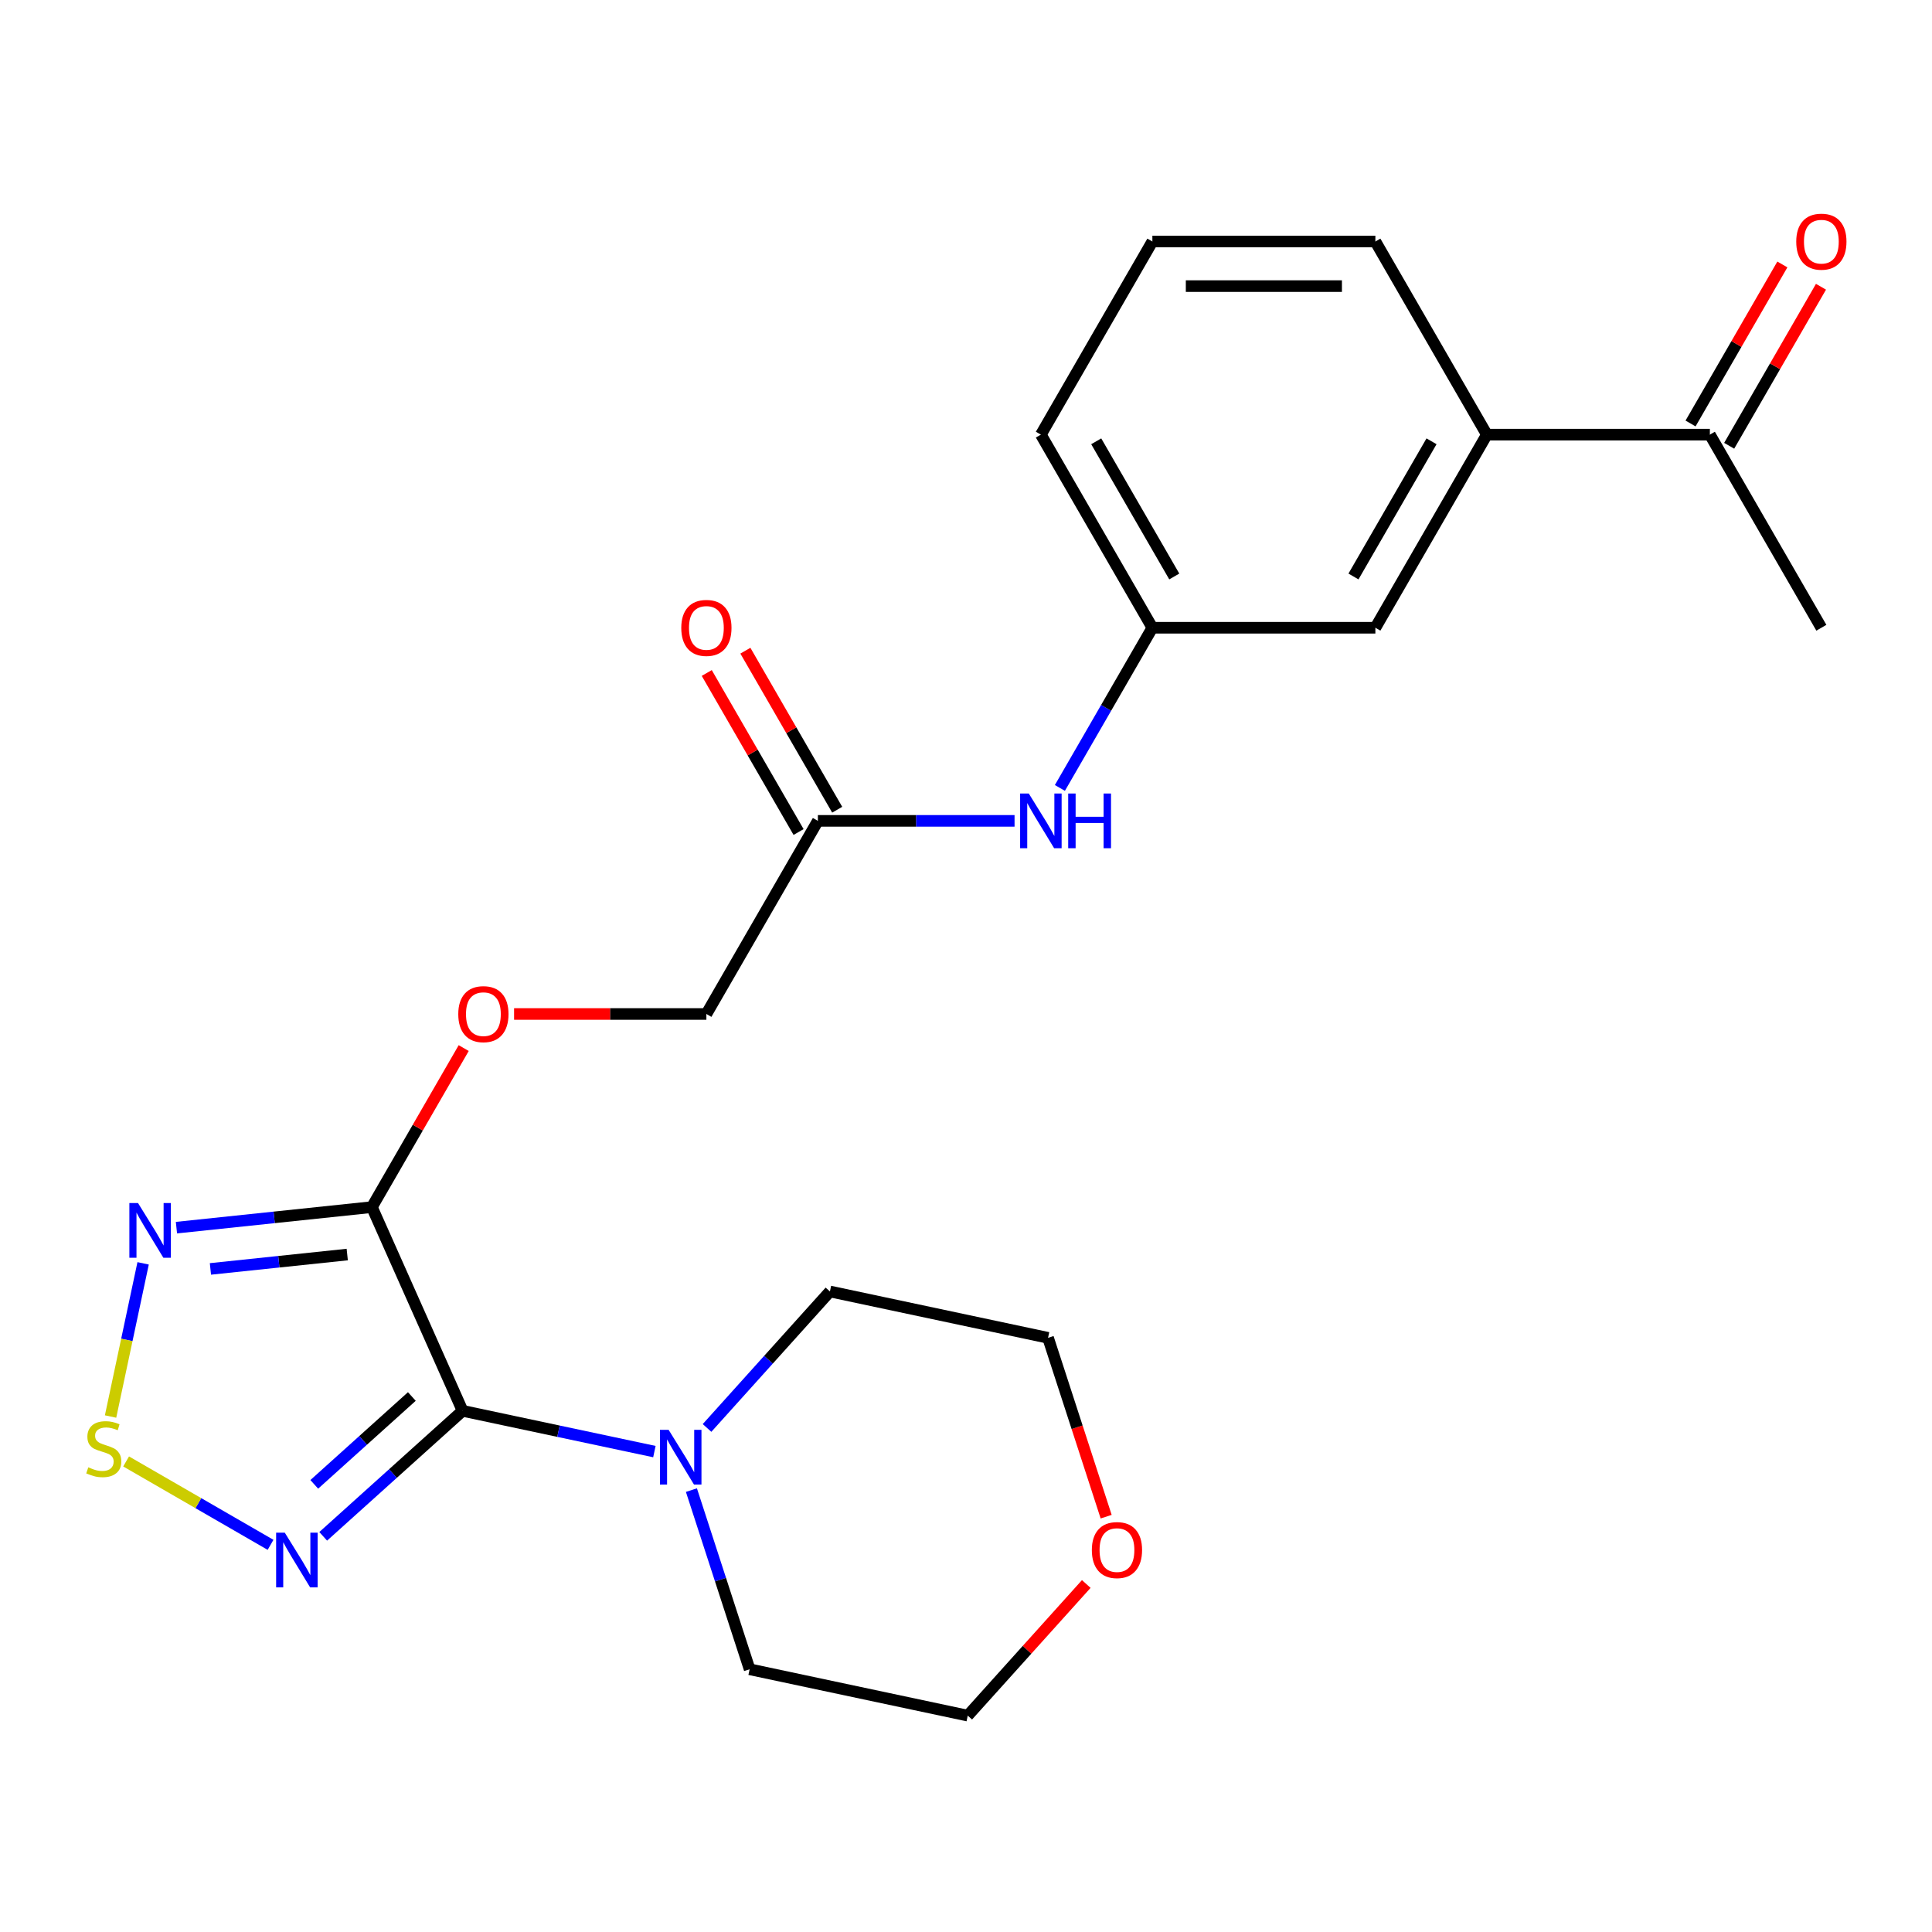 <?xml version='1.0' encoding='iso-8859-1'?>
<svg version='1.1' baseProfile='full'
              xmlns='http://www.w3.org/2000/svg'
                      xmlns:rdkit='http://www.rdkit.org/xml'
                      xmlns:xlink='http://www.w3.org/1999/xlink'
                  xml:space='preserve'
width='1000px' height='1000px' viewBox='0 0 1000 1000'>
<!-- END OF HEADER -->
<rect style='opacity:1.0;fill:#FFFFFF;stroke:none' width='1000' height='1000' x='0' y='0'> </rect>
<path class='bond-0' d='M 239.438,730.239 L 192.492,624.796' style='fill:none;fill-rule:evenodd;stroke:#000000;stroke-width:6px;stroke-linecap:butt;stroke-linejoin:miter;stroke-opacity:1' />
<path class='bond-1' d='M 239.438,730.239 L 203.364,762.721' style='fill:none;fill-rule:evenodd;stroke:#000000;stroke-width:6px;stroke-linecap:butt;stroke-linejoin:miter;stroke-opacity:1' />
<path class='bond-1' d='M 203.364,762.721 L 167.289,795.203' style='fill:none;fill-rule:evenodd;stroke:#0000FF;stroke-width:6px;stroke-linecap:butt;stroke-linejoin:miter;stroke-opacity:1' />
<path class='bond-1' d='M 213.169,722.828 L 187.917,745.566' style='fill:none;fill-rule:evenodd;stroke:#000000;stroke-width:6px;stroke-linecap:butt;stroke-linejoin:miter;stroke-opacity:1' />
<path class='bond-1' d='M 187.917,745.566 L 162.665,768.303' style='fill:none;fill-rule:evenodd;stroke:#0000FF;stroke-width:6px;stroke-linecap:butt;stroke-linejoin:miter;stroke-opacity:1' />
<path class='bond-4' d='M 239.438,730.239 L 289.075,740.79' style='fill:none;fill-rule:evenodd;stroke:#000000;stroke-width:6px;stroke-linecap:butt;stroke-linejoin:miter;stroke-opacity:1' />
<path class='bond-4' d='M 289.075,740.79 L 338.712,751.34' style='fill:none;fill-rule:evenodd;stroke:#0000FF;stroke-width:6px;stroke-linecap:butt;stroke-linejoin:miter;stroke-opacity:1' />
<path class='bond-2' d='M 192.492,624.796 L 141.91,630.112' style='fill:none;fill-rule:evenodd;stroke:#000000;stroke-width:6px;stroke-linecap:butt;stroke-linejoin:miter;stroke-opacity:1' />
<path class='bond-2' d='M 141.91,630.112 L 91.328,635.429' style='fill:none;fill-rule:evenodd;stroke:#0000FF;stroke-width:6px;stroke-linecap:butt;stroke-linejoin:miter;stroke-opacity:1' />
<path class='bond-2' d='M 179.73,649.349 L 144.323,653.07' style='fill:none;fill-rule:evenodd;stroke:#000000;stroke-width:6px;stroke-linecap:butt;stroke-linejoin:miter;stroke-opacity:1' />
<path class='bond-2' d='M 144.323,653.07 L 108.916,656.792' style='fill:none;fill-rule:evenodd;stroke:#0000FF;stroke-width:6px;stroke-linecap:butt;stroke-linejoin:miter;stroke-opacity:1' />
<path class='bond-5' d='M 192.492,624.796 L 216.254,583.64' style='fill:none;fill-rule:evenodd;stroke:#000000;stroke-width:6px;stroke-linecap:butt;stroke-linejoin:miter;stroke-opacity:1' />
<path class='bond-5' d='M 216.254,583.64 L 240.015,542.483' style='fill:none;fill-rule:evenodd;stroke:#FF0000;stroke-width:6px;stroke-linecap:butt;stroke-linejoin:miter;stroke-opacity:1' />
<path class='bond-3' d='M 140.038,799.604 L 102.658,778.023' style='fill:none;fill-rule:evenodd;stroke:#0000FF;stroke-width:6px;stroke-linecap:butt;stroke-linejoin:miter;stroke-opacity:1' />
<path class='bond-3' d='M 102.658,778.023 L 65.277,756.441' style='fill:none;fill-rule:evenodd;stroke:#CCCC00;stroke-width:6px;stroke-linecap:butt;stroke-linejoin:miter;stroke-opacity:1' />
<path class='bond-24' d='M 74.079,653.906 L 65.653,693.548' style='fill:none;fill-rule:evenodd;stroke:#0000FF;stroke-width:6px;stroke-linecap:butt;stroke-linejoin:miter;stroke-opacity:1' />
<path class='bond-24' d='M 65.653,693.548 L 57.227,733.19' style='fill:none;fill-rule:evenodd;stroke:#CCCC00;stroke-width:6px;stroke-linecap:butt;stroke-linejoin:miter;stroke-opacity:1' />
<path class='bond-16' d='M 365.963,739.104 L 397.767,703.783' style='fill:none;fill-rule:evenodd;stroke:#0000FF;stroke-width:6px;stroke-linecap:butt;stroke-linejoin:miter;stroke-opacity:1' />
<path class='bond-16' d='M 397.767,703.783 L 429.57,668.461' style='fill:none;fill-rule:evenodd;stroke:#000000;stroke-width:6px;stroke-linecap:butt;stroke-linejoin:miter;stroke-opacity:1' />
<path class='bond-17' d='M 357.876,771.282 L 372.941,817.645' style='fill:none;fill-rule:evenodd;stroke:#0000FF;stroke-width:6px;stroke-linecap:butt;stroke-linejoin:miter;stroke-opacity:1' />
<path class='bond-17' d='M 372.941,817.645 L 388.005,864.009' style='fill:none;fill-rule:evenodd;stroke:#000000;stroke-width:6px;stroke-linecap:butt;stroke-linejoin:miter;stroke-opacity:1' />
<path class='bond-15' d='M 266.088,524.838 L 315.856,524.838' style='fill:none;fill-rule:evenodd;stroke:#FF0000;stroke-width:6px;stroke-linecap:butt;stroke-linejoin:miter;stroke-opacity:1' />
<path class='bond-15' d='M 315.856,524.838 L 365.625,524.838' style='fill:none;fill-rule:evenodd;stroke:#000000;stroke-width:6px;stroke-linecap:butt;stroke-linejoin:miter;stroke-opacity:1' />
<path class='bond-6' d='M 423.335,424.88 L 365.625,524.838' style='fill:none;fill-rule:evenodd;stroke:#000000;stroke-width:6px;stroke-linecap:butt;stroke-linejoin:miter;stroke-opacity:1' />
<path class='bond-8' d='M 423.335,424.88 L 474.233,424.88' style='fill:none;fill-rule:evenodd;stroke:#000000;stroke-width:6px;stroke-linecap:butt;stroke-linejoin:miter;stroke-opacity:1' />
<path class='bond-8' d='M 474.233,424.88 L 525.132,424.88' style='fill:none;fill-rule:evenodd;stroke:#0000FF;stroke-width:6px;stroke-linecap:butt;stroke-linejoin:miter;stroke-opacity:1' />
<path class='bond-12' d='M 433.331,419.109 L 409.57,377.952' style='fill:none;fill-rule:evenodd;stroke:#000000;stroke-width:6px;stroke-linecap:butt;stroke-linejoin:miter;stroke-opacity:1' />
<path class='bond-12' d='M 409.57,377.952 L 385.808,336.796' style='fill:none;fill-rule:evenodd;stroke:#FF0000;stroke-width:6px;stroke-linecap:butt;stroke-linejoin:miter;stroke-opacity:1' />
<path class='bond-12' d='M 413.34,430.651 L 389.578,389.495' style='fill:none;fill-rule:evenodd;stroke:#000000;stroke-width:6px;stroke-linecap:butt;stroke-linejoin:miter;stroke-opacity:1' />
<path class='bond-12' d='M 389.578,389.495 L 365.816,348.338' style='fill:none;fill-rule:evenodd;stroke:#FF0000;stroke-width:6px;stroke-linecap:butt;stroke-linejoin:miter;stroke-opacity:1' />
<path class='bond-7' d='M 769.6,224.964 L 711.89,324.922' style='fill:none;fill-rule:evenodd;stroke:#000000;stroke-width:6px;stroke-linecap:butt;stroke-linejoin:miter;stroke-opacity:1' />
<path class='bond-7' d='M 740.952,228.415 L 700.555,298.386' style='fill:none;fill-rule:evenodd;stroke:#000000;stroke-width:6px;stroke-linecap:butt;stroke-linejoin:miter;stroke-opacity:1' />
<path class='bond-9' d='M 769.6,224.964 L 885.022,224.964' style='fill:none;fill-rule:evenodd;stroke:#000000;stroke-width:6px;stroke-linecap:butt;stroke-linejoin:miter;stroke-opacity:1' />
<path class='bond-26' d='M 769.6,224.964 L 711.89,125.005' style='fill:none;fill-rule:evenodd;stroke:#000000;stroke-width:6px;stroke-linecap:butt;stroke-linejoin:miter;stroke-opacity:1' />
<path class='bond-11' d='M 548.598,407.834 L 572.533,366.378' style='fill:none;fill-rule:evenodd;stroke:#0000FF;stroke-width:6px;stroke-linecap:butt;stroke-linejoin:miter;stroke-opacity:1' />
<path class='bond-11' d='M 572.533,366.378 L 596.468,324.922' style='fill:none;fill-rule:evenodd;stroke:#000000;stroke-width:6px;stroke-linecap:butt;stroke-linejoin:miter;stroke-opacity:1' />
<path class='bond-13' d='M 895.018,230.735 L 918.779,189.578' style='fill:none;fill-rule:evenodd;stroke:#000000;stroke-width:6px;stroke-linecap:butt;stroke-linejoin:miter;stroke-opacity:1' />
<path class='bond-13' d='M 918.779,189.578 L 942.541,148.422' style='fill:none;fill-rule:evenodd;stroke:#FF0000;stroke-width:6px;stroke-linecap:butt;stroke-linejoin:miter;stroke-opacity:1' />
<path class='bond-13' d='M 875.026,219.193 L 898.788,178.036' style='fill:none;fill-rule:evenodd;stroke:#000000;stroke-width:6px;stroke-linecap:butt;stroke-linejoin:miter;stroke-opacity:1' />
<path class='bond-13' d='M 898.788,178.036 L 922.549,136.88' style='fill:none;fill-rule:evenodd;stroke:#FF0000;stroke-width:6px;stroke-linecap:butt;stroke-linejoin:miter;stroke-opacity:1' />
<path class='bond-23' d='M 885.022,224.964 L 942.733,324.922' style='fill:none;fill-rule:evenodd;stroke:#000000;stroke-width:6px;stroke-linecap:butt;stroke-linejoin:miter;stroke-opacity:1' />
<path class='bond-10' d='M 711.89,324.922 L 596.468,324.922' style='fill:none;fill-rule:evenodd;stroke:#000000;stroke-width:6px;stroke-linecap:butt;stroke-linejoin:miter;stroke-opacity:1' />
<path class='bond-20' d='M 596.468,324.922 L 538.757,224.964' style='fill:none;fill-rule:evenodd;stroke:#000000;stroke-width:6px;stroke-linecap:butt;stroke-linejoin:miter;stroke-opacity:1' />
<path class='bond-20' d='M 607.803,298.386 L 567.405,228.415' style='fill:none;fill-rule:evenodd;stroke:#000000;stroke-width:6px;stroke-linecap:butt;stroke-linejoin:miter;stroke-opacity:1' />
<path class='bond-14' d='M 562.251,819.874 L 531.578,853.94' style='fill:none;fill-rule:evenodd;stroke:#FF0000;stroke-width:6px;stroke-linecap:butt;stroke-linejoin:miter;stroke-opacity:1' />
<path class='bond-14' d='M 531.578,853.94 L 500.904,888.006' style='fill:none;fill-rule:evenodd;stroke:#000000;stroke-width:6px;stroke-linecap:butt;stroke-linejoin:miter;stroke-opacity:1' />
<path class='bond-25' d='M 572.546,785.026 L 557.508,738.742' style='fill:none;fill-rule:evenodd;stroke:#FF0000;stroke-width:6px;stroke-linecap:butt;stroke-linejoin:miter;stroke-opacity:1' />
<path class='bond-25' d='M 557.508,738.742 L 542.469,692.459' style='fill:none;fill-rule:evenodd;stroke:#000000;stroke-width:6px;stroke-linecap:butt;stroke-linejoin:miter;stroke-opacity:1' />
<path class='bond-21' d='M 429.57,668.461 L 542.469,692.459' style='fill:none;fill-rule:evenodd;stroke:#000000;stroke-width:6px;stroke-linecap:butt;stroke-linejoin:miter;stroke-opacity:1' />
<path class='bond-22' d='M 388.005,864.009 L 500.904,888.006' style='fill:none;fill-rule:evenodd;stroke:#000000;stroke-width:6px;stroke-linecap:butt;stroke-linejoin:miter;stroke-opacity:1' />
<path class='bond-18' d='M 711.89,125.005 L 596.468,125.005' style='fill:none;fill-rule:evenodd;stroke:#000000;stroke-width:6px;stroke-linecap:butt;stroke-linejoin:miter;stroke-opacity:1' />
<path class='bond-18' d='M 694.576,148.09 L 613.781,148.09' style='fill:none;fill-rule:evenodd;stroke:#000000;stroke-width:6px;stroke-linecap:butt;stroke-linejoin:miter;stroke-opacity:1' />
<path class='bond-19' d='M 596.468,125.005 L 538.757,224.964' style='fill:none;fill-rule:evenodd;stroke:#000000;stroke-width:6px;stroke-linecap:butt;stroke-linejoin:miter;stroke-opacity:1' />
<path  class='atom-2' d='M 147.403 793.311
L 156.683 808.311
Q 157.603 809.791, 159.083 812.471
Q 160.563 815.151, 160.643 815.311
L 160.643 793.311
L 164.403 793.311
L 164.403 821.631
L 160.523 821.631
L 150.563 805.231
Q 149.403 803.311, 148.163 801.111
Q 146.963 798.911, 146.603 798.231
L 146.603 821.631
L 142.923 821.631
L 142.923 793.311
L 147.403 793.311
' fill='#0000FF'/>
<path  class='atom-3' d='M 71.443 622.701
L 80.723 637.701
Q 81.643 639.181, 83.123 641.861
Q 84.603 644.541, 84.683 644.701
L 84.683 622.701
L 88.443 622.701
L 88.443 651.021
L 84.563 651.021
L 74.603 634.621
Q 73.443 632.701, 72.203 630.501
Q 71.003 628.301, 70.643 627.621
L 70.643 651.021
L 66.963 651.021
L 66.963 622.701
L 71.443 622.701
' fill='#0000FF'/>
<path  class='atom-4' d='M 45.705 759.48
Q 46.025 759.6, 47.345 760.16
Q 48.665 760.72, 50.105 761.08
Q 51.585 761.4, 53.025 761.4
Q 55.705 761.4, 57.265 760.12
Q 58.825 758.8, 58.825 756.52
Q 58.825 754.96, 58.025 754
Q 57.265 753.04, 56.065 752.52
Q 54.865 752, 52.865 751.4
Q 50.345 750.64, 48.825 749.92
Q 47.345 749.2, 46.265 747.68
Q 45.225 746.16, 45.225 743.6
Q 45.225 740.04, 47.625 737.84
Q 50.065 735.64, 54.865 735.64
Q 58.145 735.64, 61.865 737.2
L 60.945 740.28
Q 57.545 738.88, 54.985 738.88
Q 52.225 738.88, 50.705 740.04
Q 49.185 741.16, 49.225 743.12
Q 49.225 744.64, 49.985 745.56
Q 50.785 746.48, 51.905 747
Q 53.065 747.52, 54.985 748.12
Q 57.545 748.92, 59.065 749.72
Q 60.585 750.52, 61.665 752.16
Q 62.785 753.76, 62.785 756.52
Q 62.785 760.44, 60.145 762.56
Q 57.545 764.64, 53.185 764.64
Q 50.665 764.64, 48.745 764.08
Q 46.865 763.56, 44.625 762.64
L 45.705 759.48
' fill='#CCCC00'/>
<path  class='atom-5' d='M 346.078 740.076
L 355.358 755.076
Q 356.278 756.556, 357.758 759.236
Q 359.238 761.916, 359.318 762.076
L 359.318 740.076
L 363.078 740.076
L 363.078 768.396
L 359.198 768.396
L 349.238 751.996
Q 348.078 750.076, 346.838 747.876
Q 345.638 745.676, 345.278 744.996
L 345.278 768.396
L 341.598 768.396
L 341.598 740.076
L 346.078 740.076
' fill='#0000FF'/>
<path  class='atom-6' d='M 237.203 524.918
Q 237.203 518.118, 240.563 514.318
Q 243.923 510.518, 250.203 510.518
Q 256.483 510.518, 259.843 514.318
Q 263.203 518.118, 263.203 524.918
Q 263.203 531.798, 259.803 535.718
Q 256.403 539.598, 250.203 539.598
Q 243.963 539.598, 240.563 535.718
Q 237.203 531.838, 237.203 524.918
M 250.203 536.398
Q 254.523 536.398, 256.843 533.518
Q 259.203 530.598, 259.203 524.918
Q 259.203 519.358, 256.843 516.558
Q 254.523 513.718, 250.203 513.718
Q 245.883 513.718, 243.523 516.518
Q 241.203 519.318, 241.203 524.918
Q 241.203 530.638, 243.523 533.518
Q 245.883 536.398, 250.203 536.398
' fill='#FF0000'/>
<path  class='atom-9' d='M 532.497 410.72
L 541.777 425.72
Q 542.697 427.2, 544.177 429.88
Q 545.657 432.56, 545.737 432.72
L 545.737 410.72
L 549.497 410.72
L 549.497 439.04
L 545.617 439.04
L 535.657 422.64
Q 534.497 420.72, 533.257 418.52
Q 532.057 416.32, 531.697 415.64
L 531.697 439.04
L 528.017 439.04
L 528.017 410.72
L 532.497 410.72
' fill='#0000FF'/>
<path  class='atom-9' d='M 552.897 410.72
L 556.737 410.72
L 556.737 422.76
L 571.217 422.76
L 571.217 410.72
L 575.057 410.72
L 575.057 439.04
L 571.217 439.04
L 571.217 425.96
L 556.737 425.96
L 556.737 439.04
L 552.897 439.04
L 552.897 410.72
' fill='#0000FF'/>
<path  class='atom-13' d='M 352.625 325.002
Q 352.625 318.202, 355.985 314.402
Q 359.345 310.602, 365.625 310.602
Q 371.905 310.602, 375.265 314.402
Q 378.625 318.202, 378.625 325.002
Q 378.625 331.882, 375.225 335.802
Q 371.825 339.682, 365.625 339.682
Q 359.385 339.682, 355.985 335.802
Q 352.625 331.922, 352.625 325.002
M 365.625 336.482
Q 369.945 336.482, 372.265 333.602
Q 374.625 330.682, 374.625 325.002
Q 374.625 319.442, 372.265 316.642
Q 369.945 313.802, 365.625 313.802
Q 361.305 313.802, 358.945 316.602
Q 356.625 319.402, 356.625 325.002
Q 356.625 330.722, 358.945 333.602
Q 361.305 336.482, 365.625 336.482
' fill='#FF0000'/>
<path  class='atom-14' d='M 929.733 125.085
Q 929.733 118.285, 933.093 114.485
Q 936.453 110.685, 942.733 110.685
Q 949.013 110.685, 952.373 114.485
Q 955.733 118.285, 955.733 125.085
Q 955.733 131.965, 952.333 135.885
Q 948.933 139.765, 942.733 139.765
Q 936.493 139.765, 933.093 135.885
Q 929.733 132.005, 929.733 125.085
M 942.733 136.565
Q 947.053 136.565, 949.373 133.685
Q 951.733 130.765, 951.733 125.085
Q 951.733 119.525, 949.373 116.725
Q 947.053 113.885, 942.733 113.885
Q 938.413 113.885, 936.053 116.685
Q 933.733 119.485, 933.733 125.085
Q 933.733 130.805, 936.053 133.685
Q 938.413 136.565, 942.733 136.565
' fill='#FF0000'/>
<path  class='atom-15' d='M 565.137 802.311
Q 565.137 795.511, 568.497 791.711
Q 571.857 787.911, 578.137 787.911
Q 584.417 787.911, 587.777 791.711
Q 591.137 795.511, 591.137 802.311
Q 591.137 809.191, 587.737 813.111
Q 584.337 816.991, 578.137 816.991
Q 571.897 816.991, 568.497 813.111
Q 565.137 809.231, 565.137 802.311
M 578.137 813.791
Q 582.457 813.791, 584.777 810.911
Q 587.137 807.991, 587.137 802.311
Q 587.137 796.751, 584.777 793.951
Q 582.457 791.111, 578.137 791.111
Q 573.817 791.111, 571.457 793.911
Q 569.137 796.711, 569.137 802.311
Q 569.137 808.031, 571.457 810.911
Q 573.817 813.791, 578.137 813.791
' fill='#FF0000'/>
</svg>
